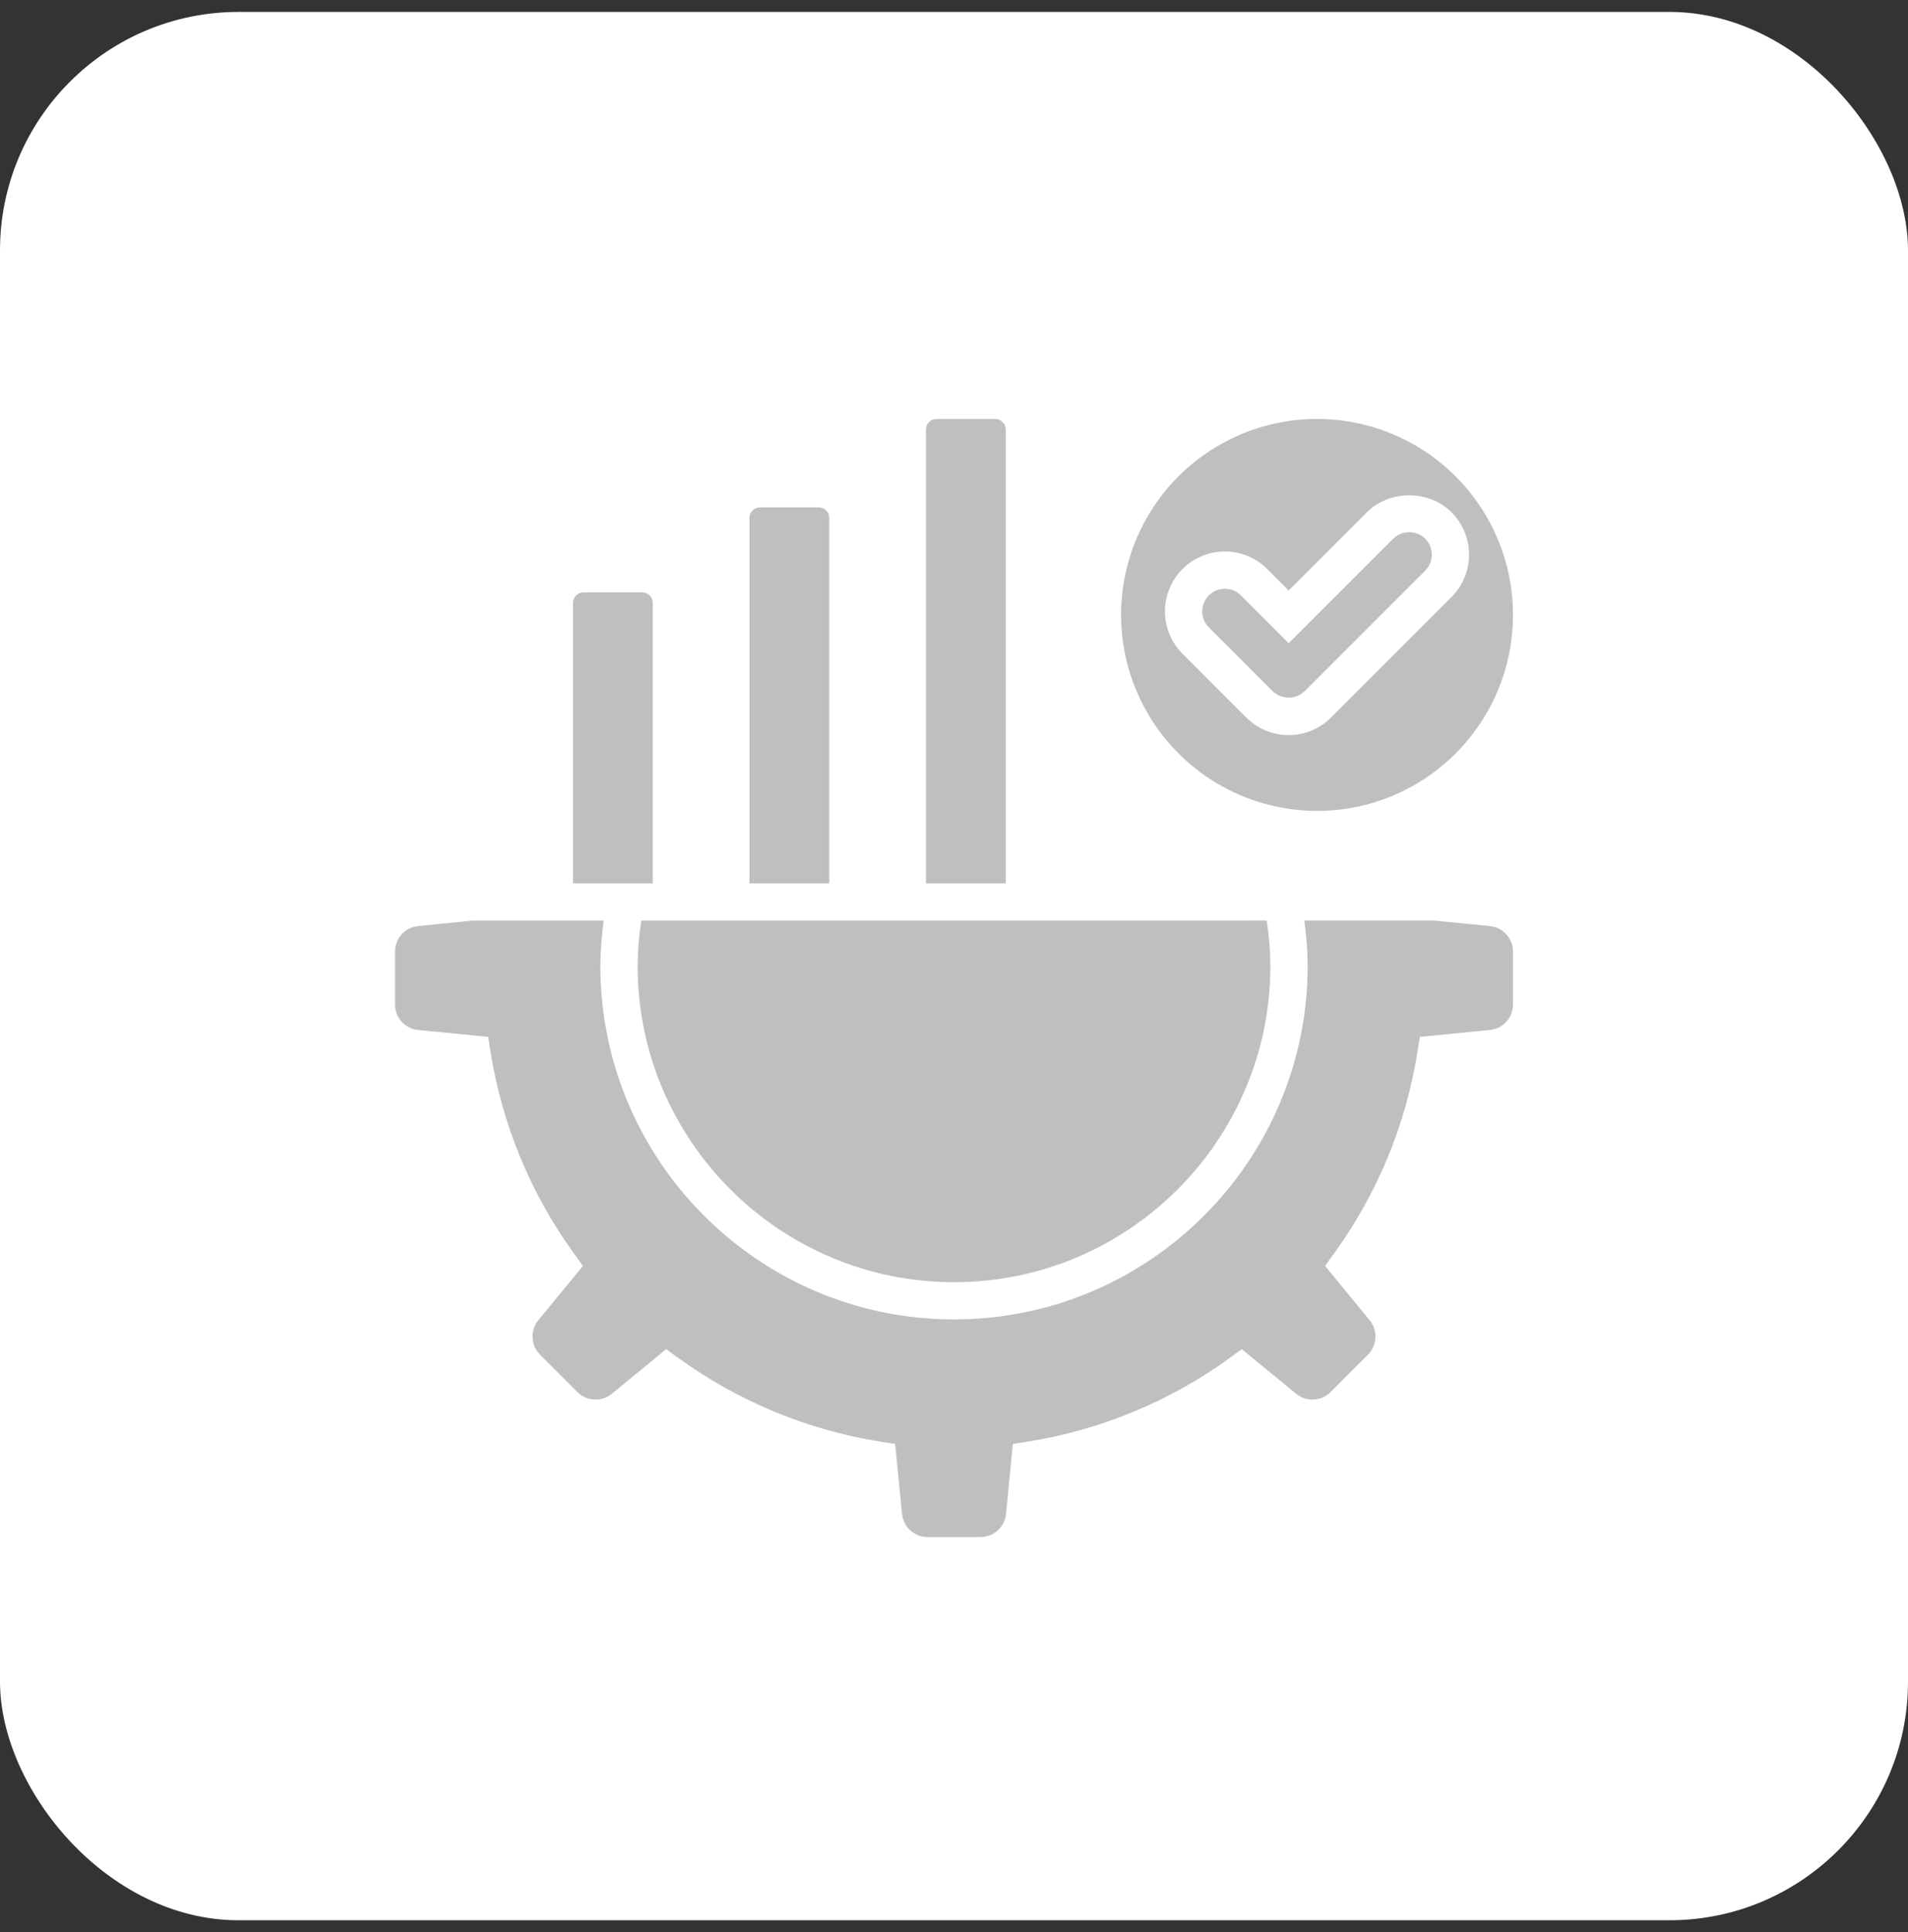 <svg width="80" height="81" viewBox="0 0 80 81" fill="none" xmlns="http://www.w3.org/2000/svg">
<rect x="0" y="0" width="80" height="81" fill="#333333" stroke="none"/>
<rect y="0.5" width="80" height="80" rx="10" fill="white"/>
<path d="M27.369 37.035H24.023V25.279C24.023 25.22 24.035 25.162 24.057 25.108C24.079 25.054 24.112 25.004 24.154 24.963C24.195 24.921 24.244 24.888 24.299 24.866C24.353 24.843 24.411 24.832 24.47 24.832H26.924C27.042 24.832 27.156 24.879 27.239 24.963C27.323 25.047 27.369 25.161 27.369 25.279L27.369 37.035ZM26.734 40.484C26.734 47.8 32.685 53.751 40 53.751C47.315 53.751 53.266 47.8 53.266 40.484C53.26 39.851 53.208 39.219 53.111 38.593L42.96 38.594C42.957 38.594 42.954 38.596 42.951 38.596C42.948 38.596 42.945 38.594 42.942 38.594H38.049C38.047 38.594 38.045 38.595 38.042 38.595C38.04 38.595 38.038 38.594 38.035 38.594H35.557C35.555 38.594 35.553 38.595 35.551 38.595C35.548 38.595 35.547 38.594 35.545 38.594H30.646C30.645 38.594 30.643 38.595 30.642 38.595C30.64 38.595 30.639 38.594 30.638 38.594H28.154C28.153 38.594 28.152 38.594 28.151 38.594C28.15 38.594 28.149 38.594 28.148 38.594H26.889C26.792 39.219 26.74 39.851 26.734 40.484V40.484ZM53.361 28.976C53.542 29.148 53.782 29.244 54.031 29.245C54.28 29.245 54.52 29.149 54.701 28.978L59.756 23.922C59.934 23.744 60.034 23.503 60.034 23.252C60.034 23 59.934 22.759 59.757 22.581H59.756C59.576 22.408 59.336 22.311 59.086 22.311C58.836 22.311 58.595 22.408 58.415 22.581L54.032 26.963L52.028 24.959C51.94 24.87 51.835 24.801 51.72 24.753C51.605 24.705 51.481 24.681 51.357 24.681C51.232 24.681 51.109 24.706 50.993 24.753C50.878 24.801 50.774 24.871 50.686 24.959C50.598 25.047 50.528 25.152 50.48 25.267C50.433 25.382 50.408 25.506 50.408 25.63C50.408 25.755 50.433 25.878 50.481 25.994C50.528 26.109 50.598 26.213 50.687 26.301L53.361 28.976ZM62.463 38.821L60.134 38.592H54.688C54.776 39.219 54.823 39.851 54.829 40.484C54.829 48.661 48.177 55.312 40 55.312C31.824 55.312 25.172 48.661 25.172 40.484C25.178 39.852 25.224 39.221 25.312 38.595H23.243H23.242H23.241H19.791L17.538 38.821C17.27 38.846 17.022 38.969 16.841 39.168C16.661 39.367 16.561 39.626 16.562 39.895V42.105C16.561 42.373 16.661 42.633 16.841 42.831C17.022 43.03 17.27 43.154 17.538 43.179L20.469 43.467L20.563 44.066C21.047 47.142 22.255 50.06 24.087 52.578L24.442 53.068L22.575 55.342C22.404 55.549 22.317 55.812 22.33 56.08C22.343 56.349 22.456 56.602 22.646 56.791L24.208 58.354C24.398 58.544 24.651 58.657 24.919 58.67C25.187 58.683 25.451 58.596 25.658 58.425L27.933 56.558L28.422 56.913C30.941 58.745 33.859 59.953 36.936 60.438L37.533 60.533L37.82 63.462C37.846 63.73 37.97 63.978 38.169 64.158C38.368 64.339 38.627 64.438 38.895 64.438H41.105C41.373 64.439 41.632 64.339 41.831 64.159C42.03 63.978 42.155 63.73 42.181 63.463L42.467 60.533L43.065 60.438C46.142 59.953 49.06 58.745 51.579 56.914L52.067 56.558L54.342 58.424C54.548 58.596 54.812 58.685 55.081 58.672C55.349 58.659 55.603 58.545 55.792 58.354L57.354 56.792C57.544 56.602 57.657 56.349 57.67 56.081C57.683 55.812 57.596 55.549 57.425 55.342L55.558 53.069L55.913 52.579C57.745 50.06 58.953 47.142 59.437 44.066L59.531 43.468L62.462 43.179C62.73 43.154 62.978 43.03 63.159 42.831C63.339 42.633 63.439 42.373 63.438 42.105V39.895C63.439 39.627 63.339 39.368 63.159 39.169C62.978 38.97 62.73 38.846 62.462 38.821H62.463ZM34.769 21.715C34.769 21.596 34.722 21.483 34.638 21.399C34.555 21.316 34.441 21.269 34.323 21.269H31.869C31.75 21.269 31.637 21.316 31.554 21.4C31.47 21.483 31.423 21.596 31.423 21.715V37.035H34.769V21.715ZM42.17 18.008C42.17 17.89 42.122 17.777 42.039 17.693C41.955 17.61 41.842 17.563 41.723 17.563H39.269C39.151 17.563 39.038 17.61 38.954 17.693C38.871 17.777 38.824 17.89 38.824 18.008V37.034H42.17V18.008ZM47.005 25.778C47.005 24.153 47.487 22.564 48.39 21.213C49.293 19.862 50.576 18.809 52.078 18.188C53.579 17.566 55.231 17.403 56.825 17.721C58.418 18.038 59.882 18.82 61.031 19.969C62.18 21.118 62.963 22.582 63.28 24.176C63.597 25.77 63.434 27.422 62.812 28.923C62.19 30.424 61.137 31.707 59.786 32.61C58.435 33.513 56.846 33.995 55.221 33.995C53.043 33.992 50.954 33.126 49.414 31.585C47.874 30.045 47.007 27.956 47.005 25.778ZM49.582 27.407L52.256 30.081C52.727 30.552 53.366 30.817 54.032 30.817C54.698 30.817 55.336 30.552 55.807 30.081L60.861 25.028C61.094 24.794 61.279 24.518 61.405 24.213C61.532 23.908 61.596 23.582 61.596 23.252C61.596 22.922 61.531 22.596 61.405 22.291C61.279 21.987 61.094 21.71 60.86 21.477C59.913 20.528 58.26 20.528 57.31 21.477L54.032 24.754L53.132 23.854C52.898 23.621 52.622 23.436 52.317 23.31C52.012 23.184 51.686 23.119 51.356 23.119C50.69 23.119 50.051 23.384 49.58 23.855C49.11 24.326 48.845 24.965 48.846 25.631C48.846 26.297 49.111 26.936 49.582 27.407Z" fill="#BFBFBF"/>
</svg>
